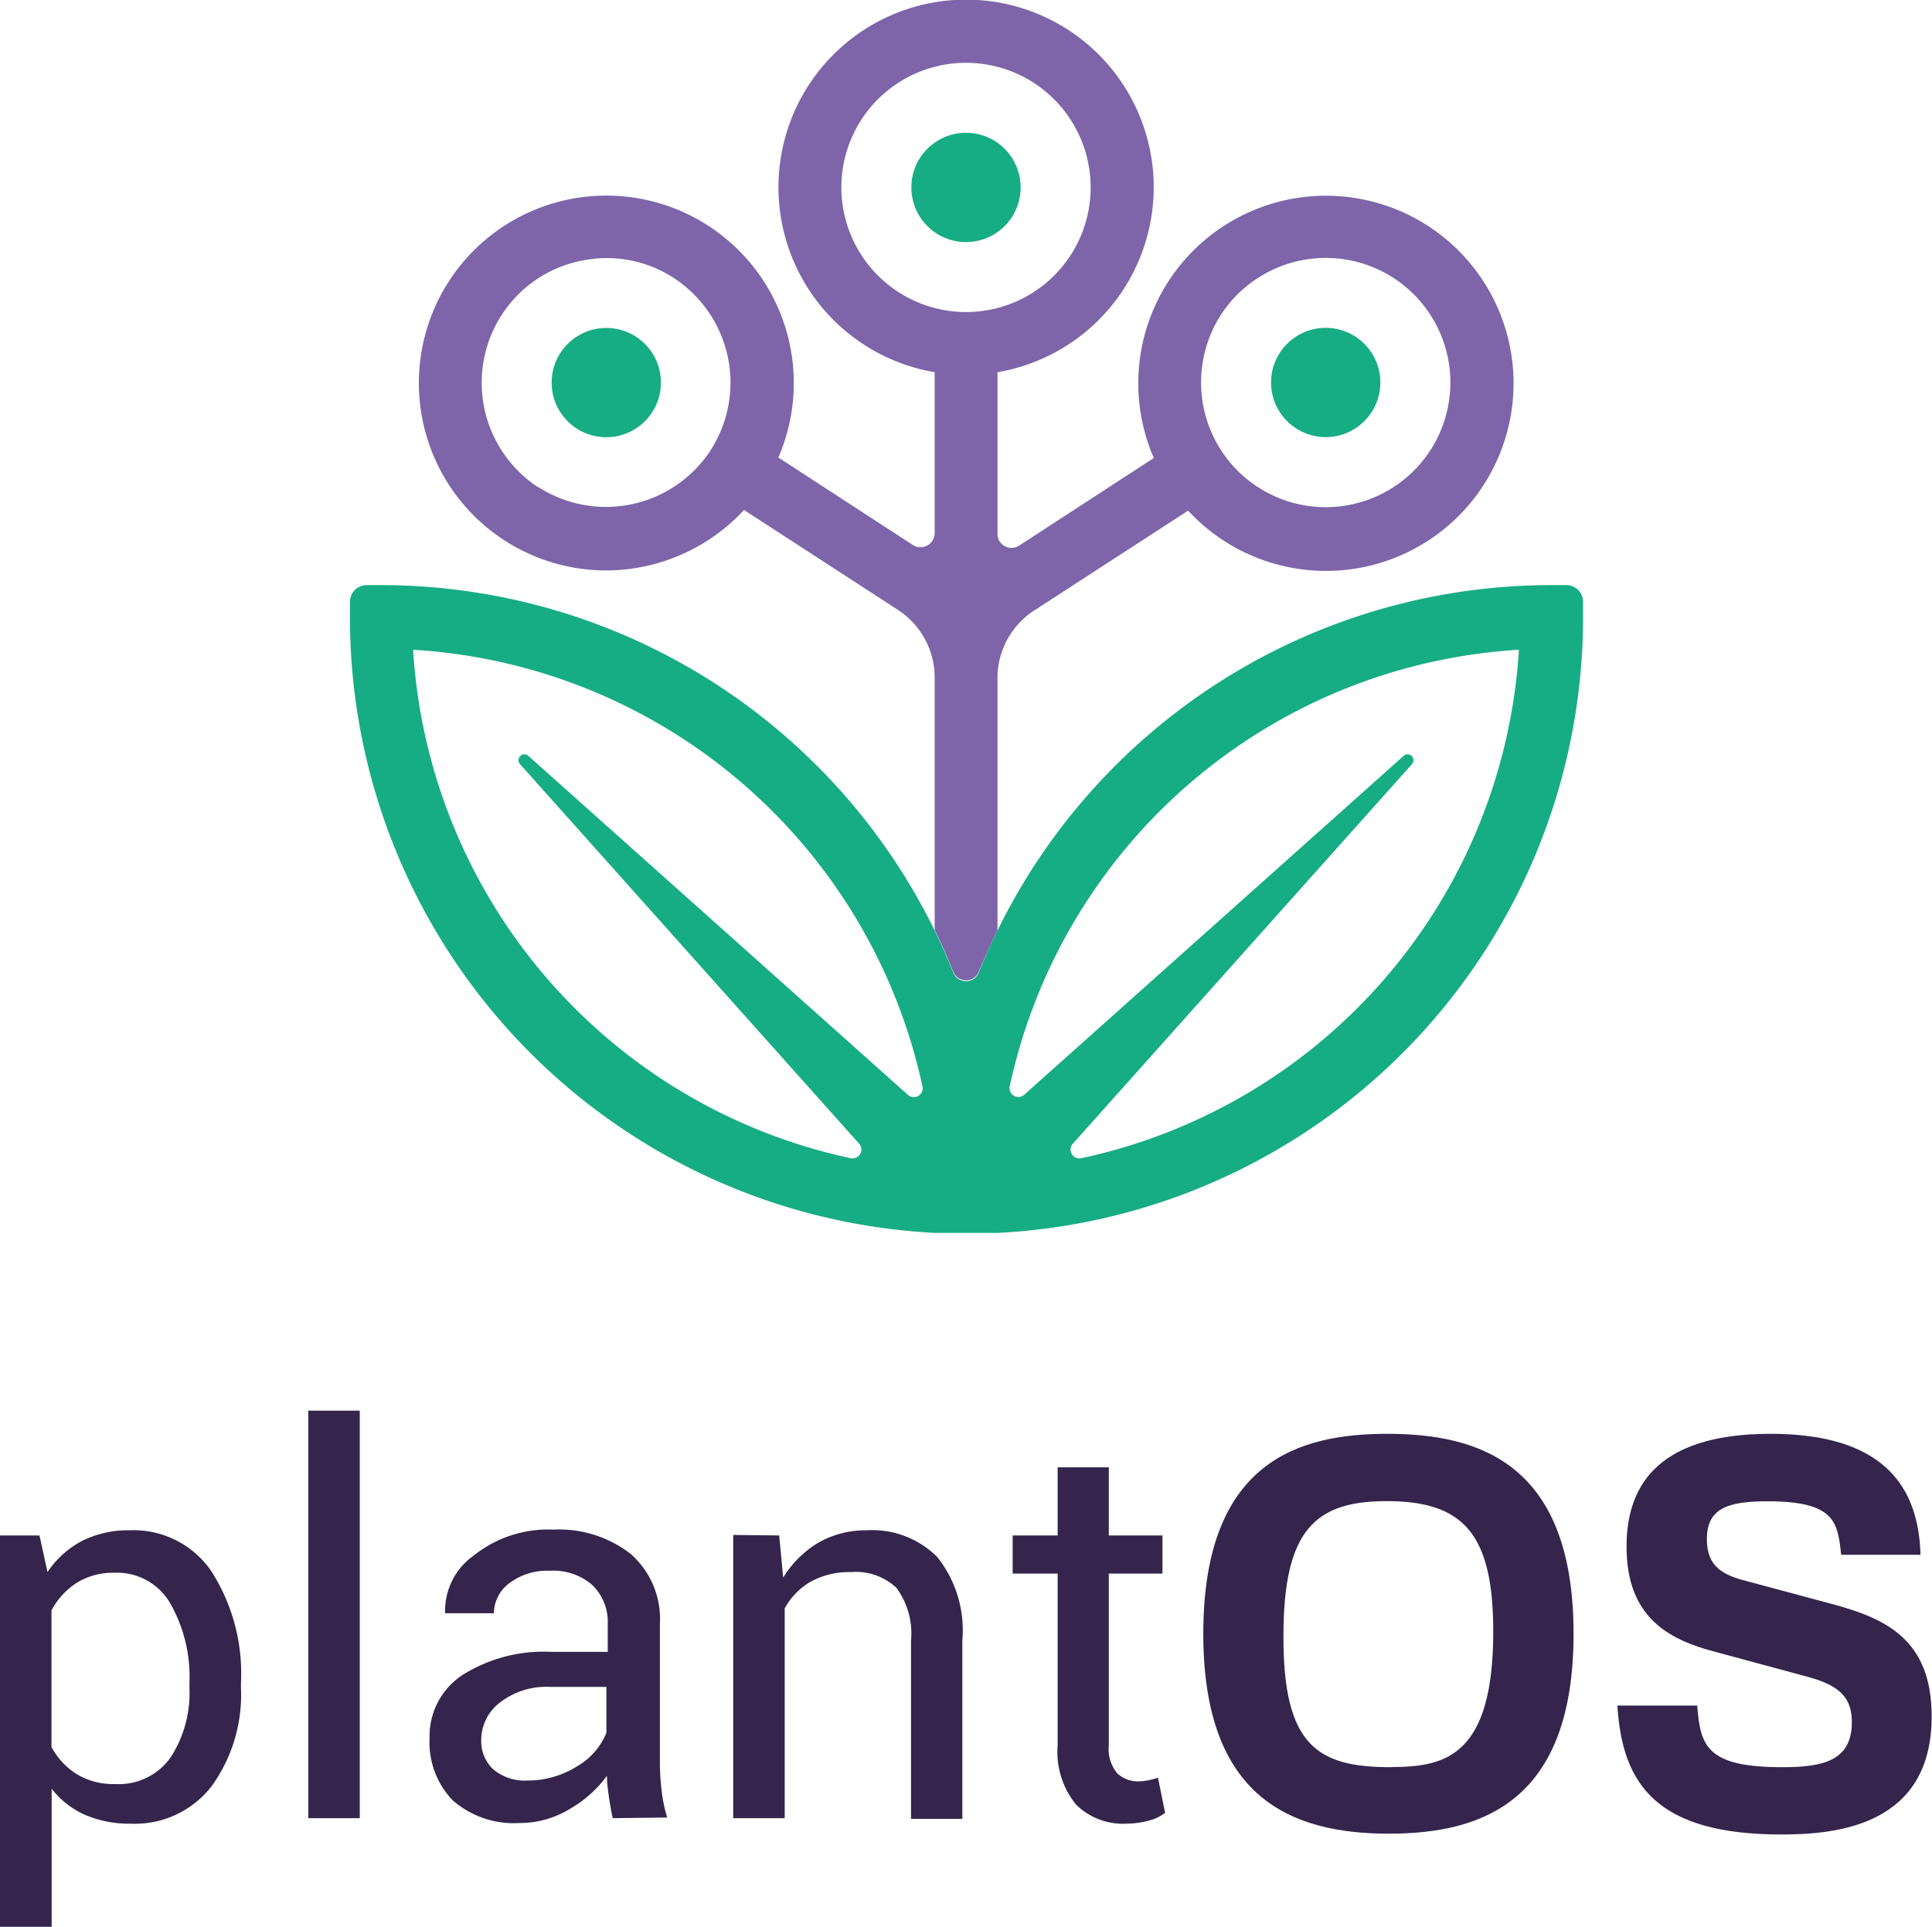 <svg xmlns="http://www.w3.org/2000/svg" viewBox="0 0 115.94 115.65"><defs><style>.cls-1{fill:#35254d;}.cls-2{fill:#7e65aa;}.cls-3{fill:#17ad84;}</style></defs><title>Secondary OG</title><g id="Layer_2" data-name="Layer 2"><g id="Layer_1-2" data-name="Layer 1"><path class="cls-1" d="M14.46,101.29a9.37,9.37,0,0,1-1.76,5.92,5.81,5.81,0,0,1-4.84,2.25,6.76,6.76,0,0,1-2.76-.53,5.2,5.2,0,0,1-2-1.57v8.29H0V92.16H2.37l.48,2.2a5.68,5.68,0,0,1,2.07-1.87,6.19,6.19,0,0,1,2.89-.64,5.64,5.64,0,0,1,4.9,2.5A11.36,11.36,0,0,1,14.46,101ZM11.37,101a8.92,8.92,0,0,0-1.14-4.74,3.68,3.68,0,0,0-3.35-1.86,4.13,4.13,0,0,0-2.27.6,4.44,4.44,0,0,0-1.52,1.66v8.2a4.35,4.35,0,0,0,1.52,1.63,4.21,4.21,0,0,0,2.3.59,3.8,3.8,0,0,0,3.33-1.6,7.11,7.11,0,0,0,1.13-4.15Z"/><path class="cls-1" d="M21.59,109.13H18.5V84.67h3.09Z"/><path class="cls-1" d="M36.77,109.13c-.11-.51-.19-1-.24-1.36a9.41,9.41,0,0,1-.11-1.18,7.16,7.16,0,0,1-2.25,2,5.73,5.73,0,0,1-3,.83,5.56,5.56,0,0,1-4-1.36,5,5,0,0,1-1.39-3.74,4.38,4.38,0,0,1,2-3.8,9.14,9.14,0,0,1,5.34-1.37h3.35V97.51a3.1,3.1,0,0,0-.91-2.36,3.55,3.55,0,0,0-2.57-.87,3.75,3.75,0,0,0-2.43.75,2.26,2.26,0,0,0-.92,1.8l-2.93,0,0-.1a4.06,4.06,0,0,1,1.74-3.38,7.13,7.13,0,0,1,4.76-1.54,7,7,0,0,1,4.64,1.46,5.2,5.2,0,0,1,1.75,4.23v8.17a14.37,14.37,0,0,0,.1,1.76,8.74,8.74,0,0,0,.34,1.66Zm-5.13-2.26a5.55,5.55,0,0,0,3-.86,4.11,4.11,0,0,0,1.75-2v-2.76H33a4.54,4.54,0,0,0-3,.94,2.82,2.82,0,0,0-1.12,2.21,2.33,2.33,0,0,0,.71,1.79A2.93,2.93,0,0,0,31.64,106.87Z"/><path class="cls-1" d="M46.76,92.16,47,94.69a6.17,6.17,0,0,1,2.12-2.1A5.72,5.72,0,0,1,52,91.85a5.52,5.52,0,0,1,4.25,1.61,7.06,7.06,0,0,1,1.5,5v10.71H54.67V98.48a4.6,4.6,0,0,0-.88-3.18,3.54,3.54,0,0,0-2.71-.94,4.81,4.81,0,0,0-2.42.57,4.12,4.12,0,0,0-1.57,1.61v12.59H44v-17Z"/><path class="cls-1" d="M66.54,88.07v4.09h3.22v2.29H66.54v10.3a2.29,2.29,0,0,0,.5,1.68,1.8,1.8,0,0,0,1.31.49,3.47,3.47,0,0,0,.59-.07,5.1,5.1,0,0,0,.55-.15l.43,2.11a2.7,2.7,0,0,1-1,.47,5.2,5.2,0,0,1-1.34.18,4,4,0,0,1-3-1.14,5,5,0,0,1-1.11-3.57V94.45h-2.7V92.16h2.7V88.07Z"/><path class="cls-1" d="M83.25,86.06c5.49,0,11.18,1.76,11.18,12,0,10.08-5.49,12-11.08,12-5.88,0-11.14-2.15-11.14-12C72.21,87.63,78.05,86.06,83.25,86.06Zm.26,20c3.21,0,6.1-.65,6.1-8.13,0-5.88-1.8-7.83-6.39-7.83-4.27,0-6.2,1.7-6.2,8.09C77,104.88,79.14,106.07,83.51,106.07Z"/><path class="cls-1" d="M101.85,102.37c.19,2.41.54,3.7,5.1,3.7,2.41,0,4.18-.36,4.18-2.7,0-1.41-.65-2.19-2.67-2.73l-5.59-1.51c-2.79-.74-5.26-2.09-5.26-6.3,0-3.3,1.51-6.77,8.64-6.77,6.77,0,8.89,3.15,9,7.26h-4.76c-.22-1.93-.32-3.21-4.43-3.21-2.41,0-3.63.44-3.63,2.28,0,1.67,1,2.15,2.35,2.5l5.14,1.38c3.27.87,6,2.15,6,6.75,0,6.48-5.55,7.09-9,7.09-7.51,0-9.57-3-9.86-7.74Z"/><path class="cls-2" d="M59.86,55.85V40.65a4.84,4.84,0,0,1,2.19-4l9.25-6a11.26,11.26,0,1,0-2.06-3.16l-8.07,5.25A.84.84,0,0,1,59.86,32V22.34a11.26,11.26,0,1,0-3.77,0V32a.85.85,0,0,1-1.31.71l-8.07-5.25a11.25,11.25,0,1,0-10.35,6.78,11.32,11.32,0,0,0,8.29-3.63l9.24,6a4.85,4.85,0,0,1,2.2,4v15.2c.4.82.77,1.66,1.11,2.51a.83.83,0,0,0,1.54,0C59.08,57.51,59.45,56.67,59.86,55.85ZM72.24,21.41a7.39,7.39,0,0,1,3.24-4.72,7.48,7.48,0,1,1-3.24,4.72ZM50.49,11.25A7.48,7.48,0,1,1,58,18.73,7.49,7.49,0,0,1,50.49,11.25Zm-18.19,18a7.5,7.5,0,0,1-2.19-10.35,7.41,7.41,0,0,1,4.73-3.24,7.36,7.36,0,0,1,5.63,1.05A7.5,7.5,0,0,1,42.66,27,7.5,7.5,0,0,1,32.3,29.23Z"/><path class="cls-3" d="M94,35.12h-.87A37,37,0,0,0,59.86,55.85c-.41.82-.78,1.66-1.12,2.52a.83.83,0,0,1-1.54,0q-.51-1.29-1.11-2.52A37,37,0,0,0,22.85,35.12H22a1,1,0,0,0-1,1V37A37,37,0,0,0,56.09,74L58,74l1.89,0A37,37,0,0,0,95,37v-.87A1,1,0,0,0,94,35.12ZM54.49,65.72,31.72,45.38a.35.35,0,0,0-.5.5L51.56,68.65a.53.53,0,0,1-.5.87A33.3,33.3,0,0,1,24.79,39,33.3,33.3,0,0,1,55.36,65.22.53.53,0,0,1,54.49,65.72Zm10.39,3.8a.53.53,0,0,1-.5-.87L84.72,45.88a.35.35,0,0,0-.5-.5L61.45,65.72a.53.53,0,0,1-.86-.5A33.29,33.29,0,0,1,91.15,39,33.3,33.3,0,0,1,64.88,69.52Z"/><circle class="cls-3" cx="57.97" cy="11.25" r="3.28"/><circle class="cls-3" cx="36.38" cy="22.96" r="3.28" transform="translate(10.64 57.43) rotate(-85.5)"/><circle class="cls-3" cx="79.56" cy="22.96" r="3.28" transform="translate(-1.56 6.31) rotate(-4.5)"/></g></g></svg>